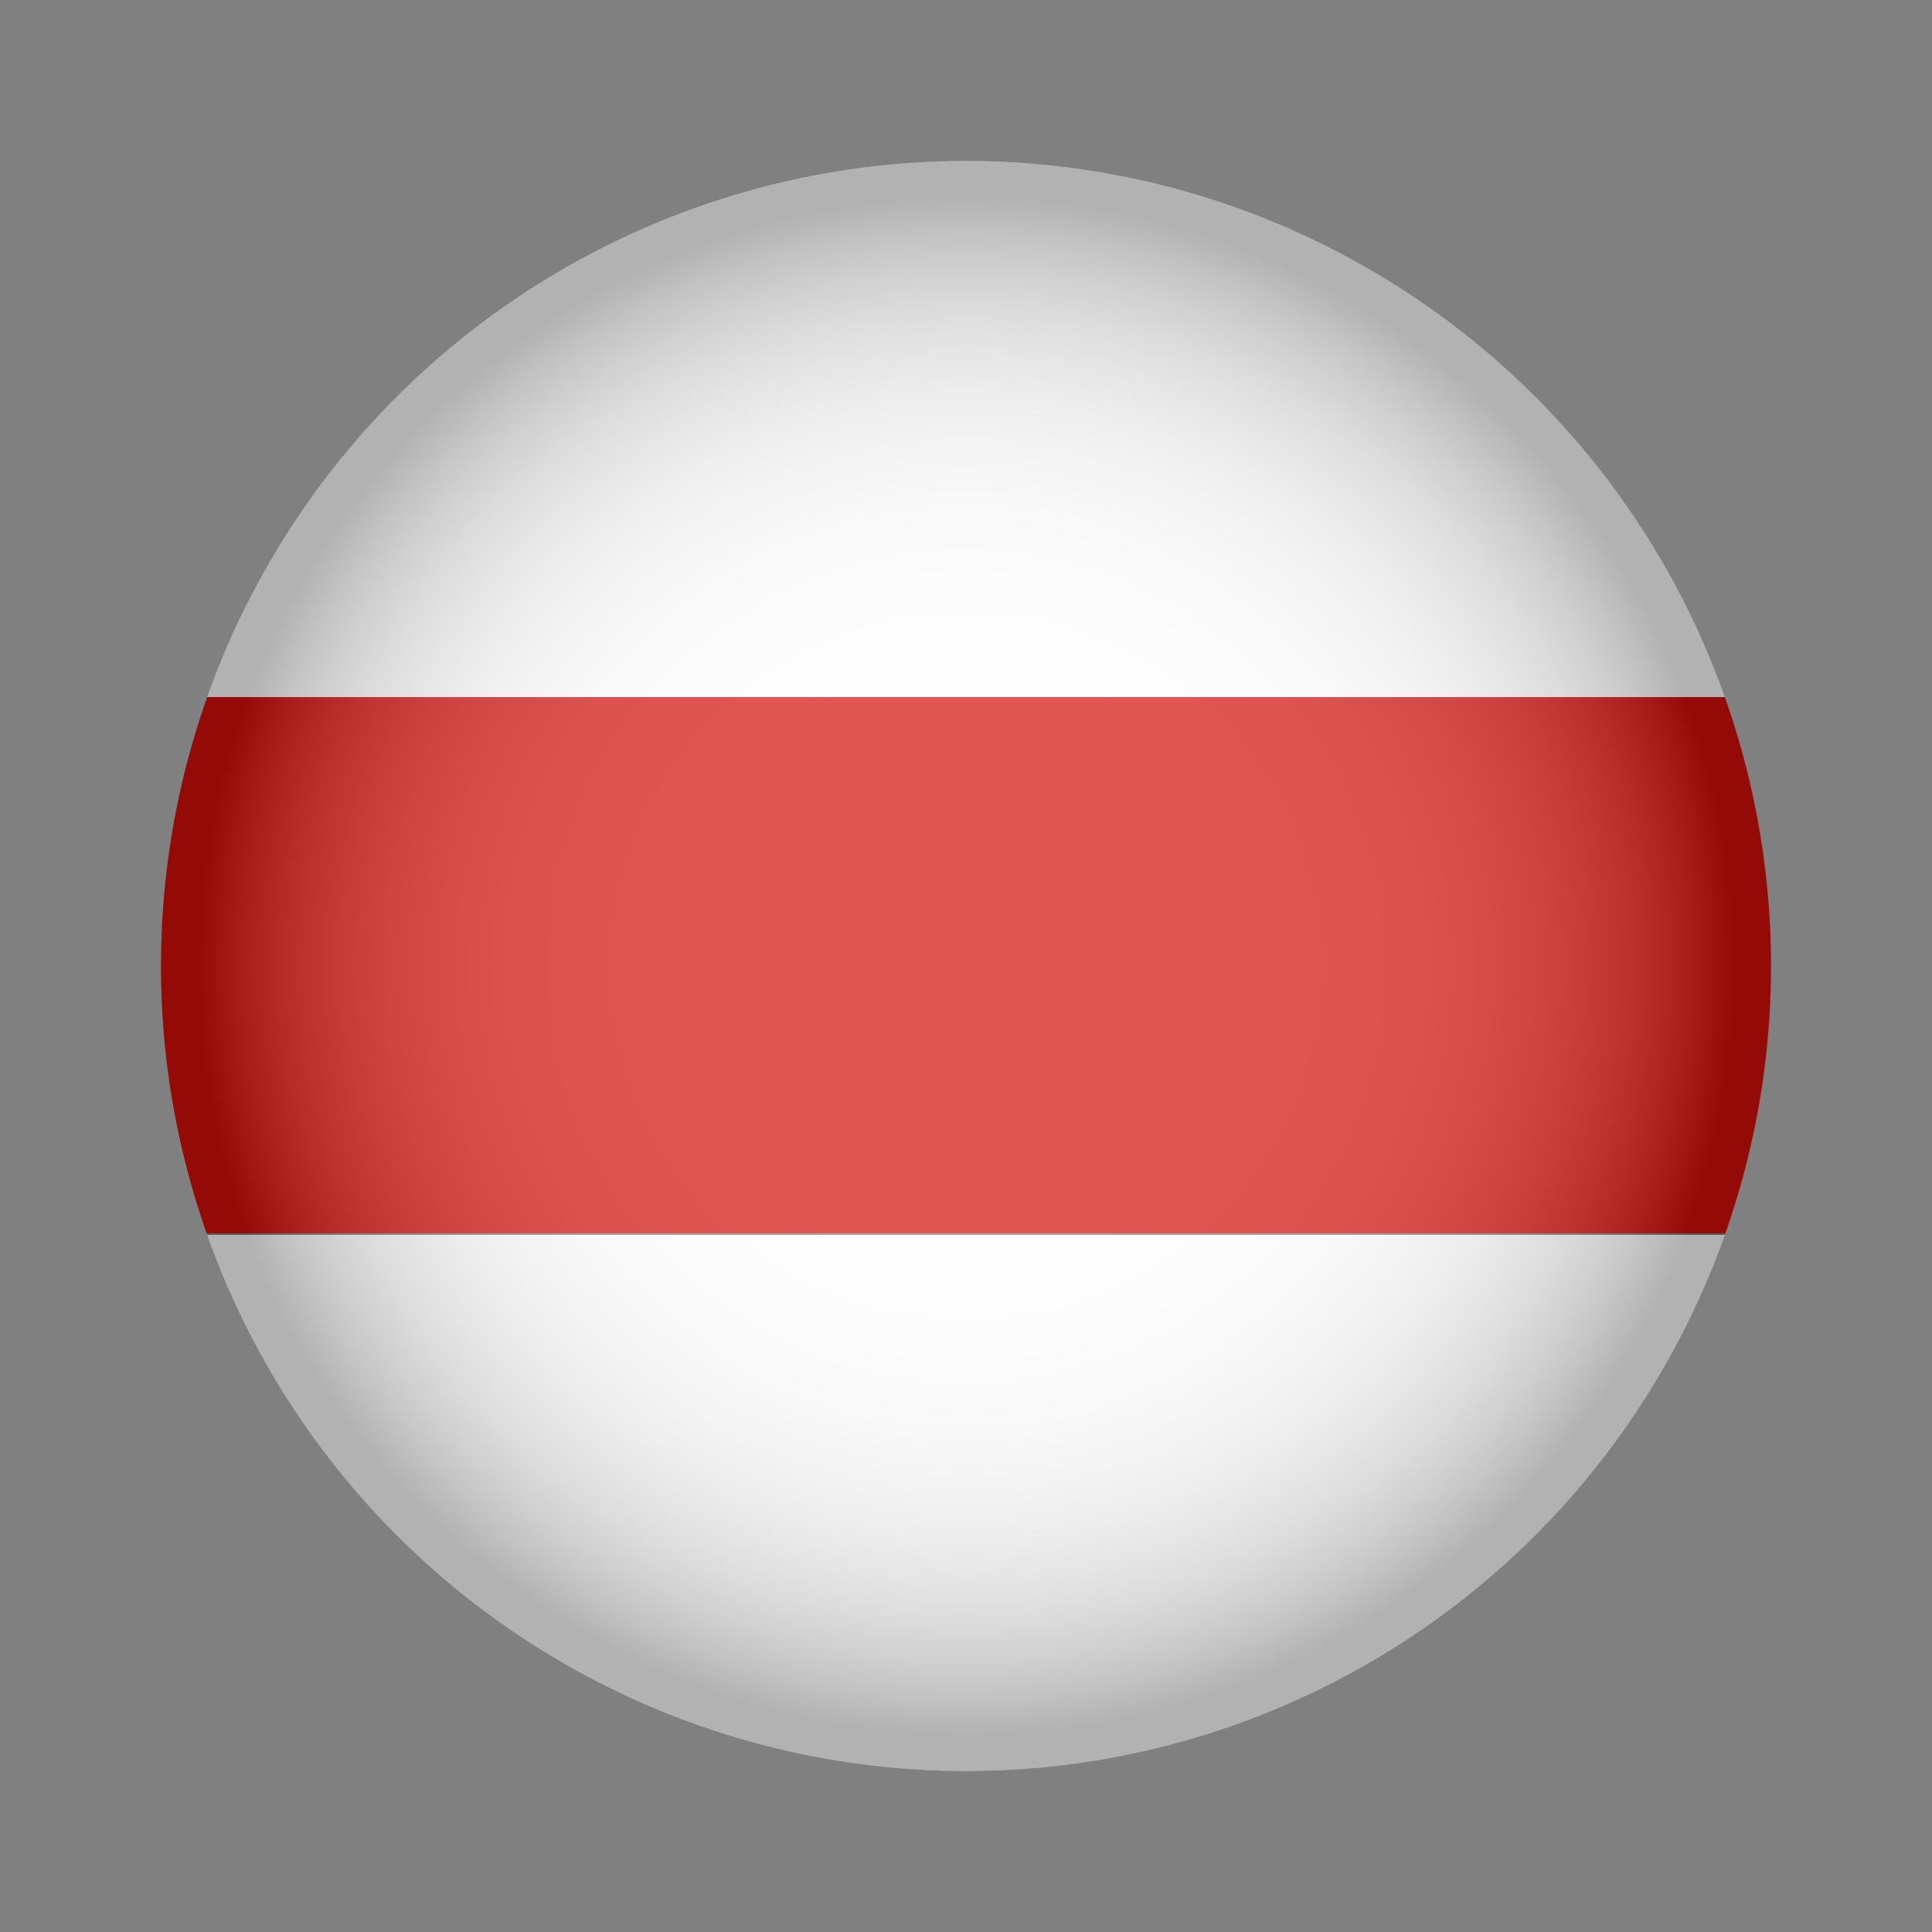 <?xml version="1.0" encoding="utf-8"?>
<!-- Generator: Adobe Illustrator 27.2.0, SVG Export Plug-In . SVG Version: 6.00 Build 0)  -->
<svg version="1.1" id="Layer_1" xmlns="http://www.w3.org/2000/svg" xmlns:xlink="http://www.w3.org/1999/xlink" x="0px" y="0px"
	 viewBox="0 0 120 120" style="enable-background:new 0 0 120 120;" xml:space="preserve">
<rect x="0" y="0" width="120" height="120" fill="#808080" stroke="none"/>
<style type="text/css">
	.st0{clip-path:url(#SVGID_00000010280196152655361870000000755674518560288445_);}
	.st1{fill:#FFFFFF;}
	.st2{fill:#D30E09;}
	
		.st3{opacity:0.3;clip-path:url(#SVGID_00000010280196152655361870000000755674518560288445_);fill:url(#SVGID_00000036937738735519995750000016436271189346194068_);}
</style>
<g>
	<defs>
		<circle id="SVGID_1_" cx="60" cy="60" r="50"/>
	</defs>
	<clipPath id="SVGID_00000047057694459263483530000012289721884681676471_">
		<use xlink:href="#SVGID_1_"  style="overflow:visible;"/>
	</clipPath>
	<g style="clip-path:url(#SVGID_00000047057694459263483530000012289721884681676471_);">
		<rect x="-24.1" y="10" class="st1" width="168.2" height="33.3"/>
		<rect x="-24.1" y="43.3" class="st2" width="168.2" height="33.3"/>
		<rect x="-24.1" y="76.7" class="st1" width="168.2" height="33.3"/>
	</g>
	
		<radialGradient id="SVGID_00000156566988558809331320000011734804614104461221_" cx="60" cy="60" r="49.953" gradientUnits="userSpaceOnUse">
		<stop  offset="0" style="stop-color:#FFFFFF"/>
		<stop  offset="0.356" style="stop-color:#FDFDFD"/>
		<stop  offset="0.484" style="stop-color:#F6F6F6"/>
		<stop  offset="0.576" style="stop-color:#EBEBEB"/>
		<stop  offset="0.65" style="stop-color:#DADADA"/>
		<stop  offset="0.713" style="stop-color:#C4C4C4"/>
		<stop  offset="0.769" style="stop-color:#A8A8A8"/>
		<stop  offset="0.82" style="stop-color:#888888"/>
		<stop  offset="0.867" style="stop-color:#626262"/>
		<stop  offset="0.91" style="stop-color:#373737"/>
		<stop  offset="0.949" style="stop-color:#090909"/>
		<stop  offset="0.956" style="stop-color:#000000"/>
	</radialGradient>
	
		<circle style="opacity:0.3;clip-path:url(#SVGID_00000047057694459263483530000012289721884681676471_);fill:url(#SVGID_00000156566988558809331320000011734804614104461221_);" cx="60" cy="60" r="50"/>
</g>
</svg>
